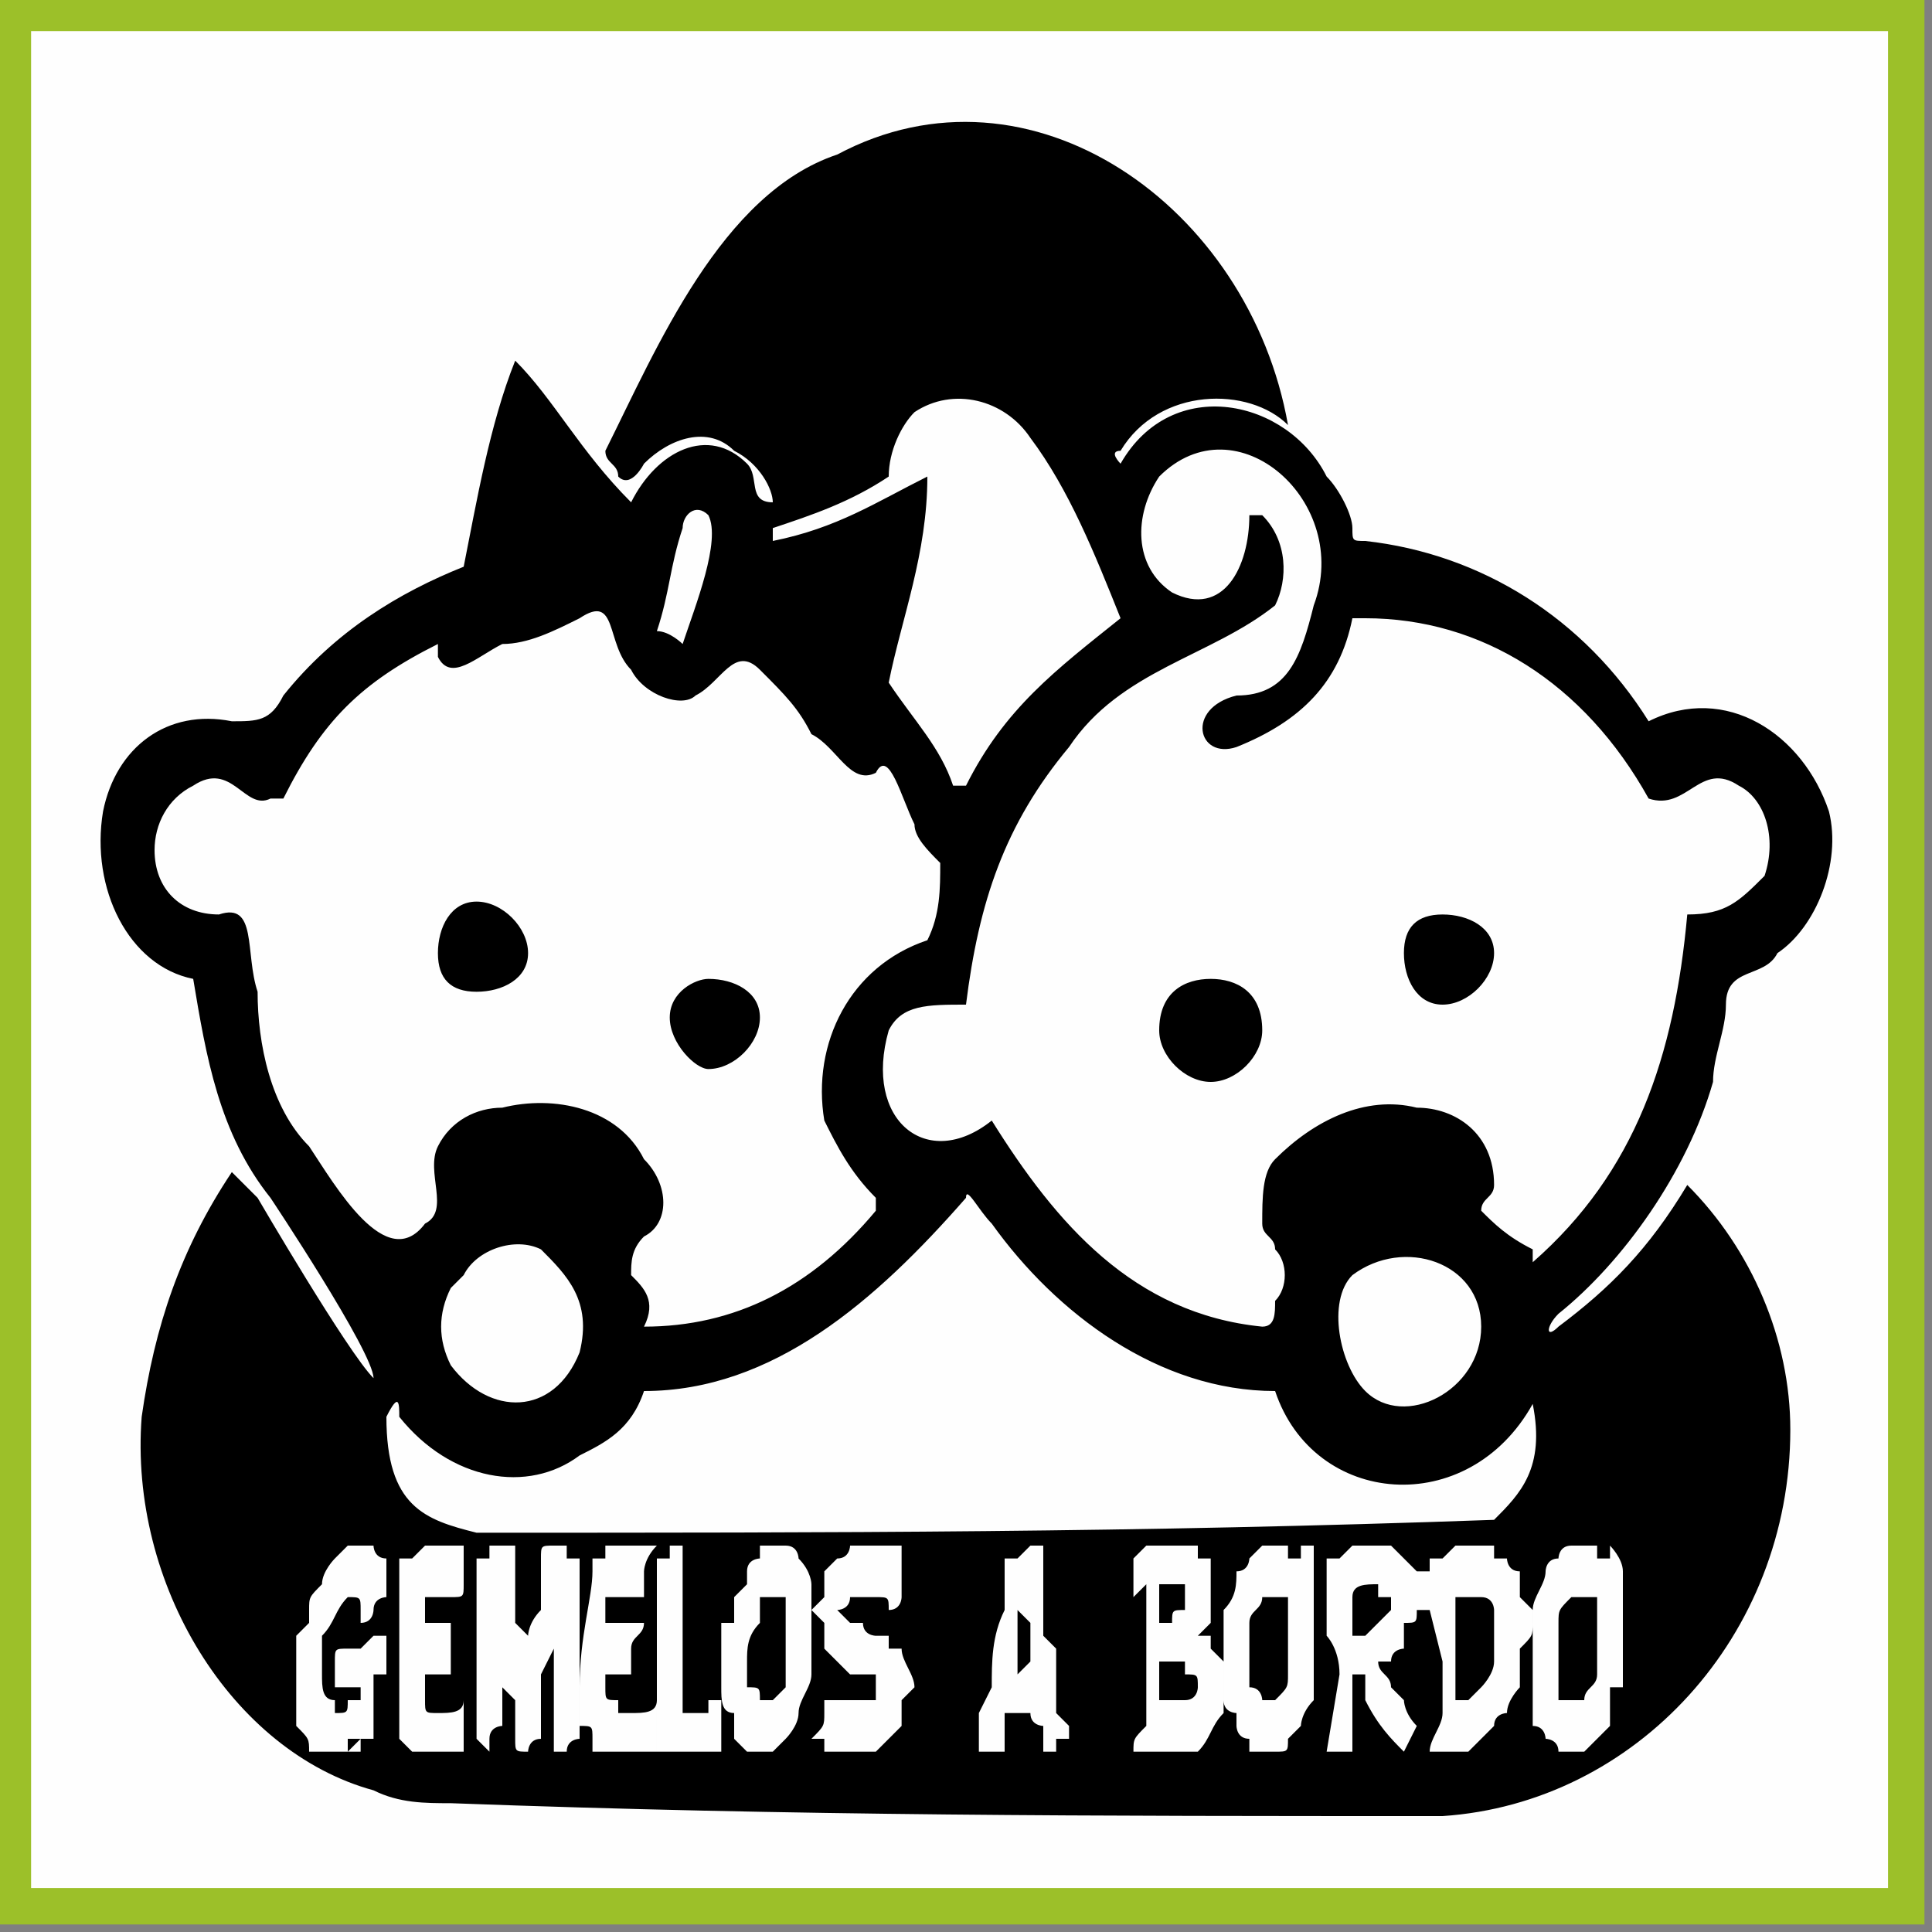 <?xml version="1.0" encoding="UTF-8"?> <!-- Creator: CorelDRAW X7 --> <svg xmlns="http://www.w3.org/2000/svg" xmlns:xlink="http://www.w3.org/1999/xlink" xml:space="preserve" width="1500px" height="1500px" shape-rendering="geometricPrecision" text-rendering="geometricPrecision" image-rendering="optimizeQuality" fill-rule="evenodd" clip-rule="evenodd" viewBox="0 0 150 150"><rect x="0" y="0" width="150" height="150" fill="#808080" stroke="none"/> <g id="Capa_x0020_1">  <rect fill="#FEFEFE" stroke="#9CC029" stroke-width="2.828" x="1" y="1" width="147" height="147"></rect> <path fill="black" d="M131 92c5,5 8,12 8,19 0,16 -12,29 -27,30 -27,0 -50,0 -77,-1 -2,0 -4,0 -6,-1 -11,-3 -19,-16 -18,-29 1,-7 3,-13 7,-19 0,0 0,0 0,0 1,1 1,1 2,2 0,0 7,12 9,14l0 0c0,-2 -8,-14 -8,-14 -4,-5 -5,-11 -6,-17 -5,-1 -8,-7 -7,-13 0,0 0,0 0,0 1,-5 5,-8 10,-7 2,0 3,0 4,-2 4,-5 9,-8 14,-10 1,-5 2,-11 4,-16 3,3 5,7 9,11 2,-4 6,-6 9,-3 1,1 0,3 2,3 0,-1 -1,-3 -3,-4 -2,-2 -5,-1 -7,1 0,0 -1,2 -2,1 0,-1 -1,-1 -1,-2 4,-8 9,-20 18,-23 15,-8 32,4 35,21 -3,-3 -10,-3 -13,2 -1,0 0,1 0,1 4,-7 13,-5 16,1 1,1 2,3 2,4 0,1 0,1 1,1 9,1 17,6 22,14 6,-3 12,1 14,7 1,4 -1,9 -4,11 -1,2 -4,1 -4,4 0,2 -1,4 -1,6 -2,7 -7,14 -12,18 -1,1 -1,2 0,1 4,-3 7,-6 10,-11 0,0 0,0 0,0zm-15 26c-28,1 -51,1 -79,1 -4,-1 -7,-2 -7,-9 1,-2 1,-1 1,0 4,5 10,6 14,3 2,-1 4,-2 5,-5 10,0 18,-7 25,-15 0,-1 1,1 2,2 5,7 13,13 22,13 3,9 15,10 20,1 1,5 -1,7 -3,9zm-1 -15c0,5 -6,8 -9,5 -2,-2 -3,-7 -1,-9 4,-3 10,-1 10,4l0 0zm-70 2c-2,5 -7,5 -10,1 -1,-2 -1,-4 0,-6 0,0 0,0 1,-1 1,-2 4,-3 6,-2 2,2 4,4 3,8l0 0zm53 -2c-10,-1 -16,-8 -21,-16 -5,4 -10,0 -8,-7 1,-2 3,-2 6,-2 1,-8 3,-14 8,-20 4,-6 11,-7 16,-11 1,-2 1,-5 -1,-7 -1,0 -1,0 -1,0 0,4 -2,8 -6,6 -3,-2 -3,-6 -1,-9 6,-6 15,2 12,10 -1,4 -2,7 -6,7 -4,1 -3,5 0,4 5,-2 8,-5 9,-10 0,0 1,0 1,0 9,0 17,5 22,14 3,1 4,-3 7,-1 2,1 3,4 2,7 -2,2 -3,3 -6,3 -1,11 -4,20 -12,27 0,0 0,-1 0,-1 -2,-1 -3,-2 -4,-3 0,-1 1,-1 1,-2 0,-4 -3,-6 -6,-6 -4,-1 -8,1 -11,4 -1,1 -1,3 -1,5 0,1 1,1 1,2 1,1 1,3 0,4 0,1 0,2 -1,2l0 0zm-30 -9c-5,6 -11,9 -18,9 1,-2 0,-3 -1,-4 0,-1 0,-2 1,-3 2,-1 2,-4 0,-6 -2,-4 -7,-5 -11,-4 -2,0 -4,1 -5,3 -1,2 1,5 -1,6 -3,4 -7,-3 -9,-6 -3,-3 -4,-8 -4,-12 -1,-3 0,-7 -3,-6 -3,0 -5,-2 -5,-5 0,-2 1,-4 3,-5 3,-2 4,2 6,1 0,0 1,0 1,0 3,-6 6,-9 12,-12 0,0 0,1 0,1 1,2 3,0 5,-1 2,0 4,-1 6,-2 3,-2 2,2 4,4 1,2 4,3 5,2 2,-1 3,-4 5,-2 2,2 3,3 4,5 2,1 3,4 5,3 1,-2 2,2 3,4 0,1 1,2 2,3 0,2 0,4 -1,6 -6,2 -9,8 -8,14 1,2 2,4 4,6 0,1 0,1 0,1zm-9 -15c0,-2 -2,-3 -4,-3 -1,0 -3,1 -3,3 0,2 2,4 3,4 2,0 4,-2 4,-4zm39 1c0,-3 -2,-4 -4,-4 -2,0 -4,1 -4,4 0,2 2,4 4,4 2,0 4,-2 4,-4zm18 -6c0,-2 -2,-3 -4,-3 -2,0 -3,1 -3,3 0,2 1,4 3,4 2,0 4,-2 4,-4zm-75 0c0,-2 -2,-4 -4,-4 -2,0 -3,2 -3,4 0,2 1,3 3,3 2,0 4,-1 4,-3zm33 -13c-1,-3 -3,-5 -5,-8 0,0 0,0 0,0 1,-5 3,-10 3,-16 -4,2 -7,4 -12,5 0,0 0,0 0,-1 3,-1 6,-2 9,-4 0,0 0,0 0,0 0,-2 1,-4 2,-5 3,-2 7,-1 9,2 3,4 5,9 7,14 0,0 0,0 0,0 -5,4 -9,7 -12,13 0,0 0,0 -1,0zm-21 -11c0,0 -1,-1 -2,-1 1,-3 1,-5 2,-8 0,-1 1,-2 2,-1 1,2 -1,7 -2,10 -1,2 0,0 0,0zm-25 70c1,0 1,0 1,0 0,0 0,1 1,1 0,0 0,1 0,1l0 0c0,1 0,1 0,2 0,0 -1,0 -1,1 0,0 0,0 0,0 0,0 0,1 -1,1 0,0 0,0 0,0 0,0 0,0 0,0l0 0 0 0c0,0 0,-1 0,-1 0,0 0,0 0,0l0 0c0,-1 0,-1 -1,-1l0 0c0,0 0,0 0,0 -1,1 -1,2 -2,3 0,0 0,1 0,1 0,0 0,0 0,1 0,0 0,0 0,1 0,1 0,2 1,2 0,0 0,0 0,1l0 0c1,0 1,0 1,-1 0,0 1,0 1,0l0 -1 0 0 0 0 0 0c0,0 0,0 -1,0 0,0 0,0 0,0 0,0 0,0 -1,0 0,0 0,0 0,0l0 0 0 0 0 0c0,0 0,-1 0,-2 0,-1 0,-1 1,-1 0,0 0,0 0,0 0,0 0,0 1,0 0,0 0,0 0,0 0,0 0,0 0,0 1,-1 1,-1 1,-1 0,0 0,0 0,0 1,0 1,0 1,0 0,0 0,0 0,0l0 0c0,0 0,0 0,0l0 0c0,1 0,2 0,3 0,0 0,0 0,0 0,0 -1,0 -1,0 0,0 0,1 0,1l0 1c0,1 0,2 0,3 0,0 0,0 0,0 0,0 0,0 0,0 0,0 -1,0 -1,0 0,0 0,0 0,0 0,0 0,1 0,1 0,0 0,0 -1,0l0 0 1 -1 0 0 -1 0 0 0c0,0 0,0 0,1 0,0 0,0 0,0l0 0 -1 0 0 0 -1 0 0 0c0,0 0,0 -1,0 0,0 0,0 0,0 0,-1 0,-1 -1,-2 0,-1 0,-1 0,-1 0,0 0,-1 0,-2l0 -1 0 0c0,-2 0,-3 0,-3 0,0 1,-1 1,-1 0,-1 0,-1 0,-1 0,-1 0,-1 1,-2 0,-1 1,-2 1,-2 0,0 0,0 0,0 0,0 0,0 0,0 0,0 0,0 1,-1 0,0 0,0 1,0l0 0zm7 0l1 0 0 0c0,1 0,2 0,2 0,0 0,1 0,1l0 0c0,1 0,1 -1,1l0 0 0 0 -1 0 0 0c-1,0 -1,0 -1,0l0 2 0 0c0,0 1,0 2,0l0 0c0,1 0,1 0,2 0,1 0,2 0,2l0 0c-1,0 -2,0 -2,0l0 0 0 1c0,1 0,1 0,1 0,1 0,1 1,1l0 0c1,0 2,0 2,-1l0 0 0 0 0 1c0,0 0,0 0,0 0,0 0,0 0,1 0,0 0,0 0,0 0,0 0,0 0,1 0,0 0,0 0,0l0 1c-1,0 -2,0 -3,0 -1,0 -1,0 -1,0 0,0 0,0 0,0 -1,-1 -1,-1 -1,-1 0,-1 0,-1 0,-1 0,0 0,-1 0,-3l0 0 0 0 0 0c0,-4 0,-7 0,-9l0 -1c0,0 0,0 0,0 0,0 1,0 1,0 0,0 0,0 1,-1l1 0 1 0zm4 0l1 0c0,0 0,0 0,1l0 1c0,0 0,0 0,1 0,0 0,0 0,1l0 2 1 1 0 3 0 0 0 -2c0,0 0,-1 0,-1 0,0 0,-1 1,-2 0,0 0,0 0,0 0,0 0,-1 0,-1 0,0 0,-1 0,-1 0,0 0,0 0,0 0,0 0,-1 0,-1 0,0 0,0 0,-1 0,0 0,0 0,0 0,0 0,0 0,0 0,-1 0,-1 1,-1l0 0 0 0 1 0 0 1c0,0 1,0 1,0l0 1c0,3 0,5 0,6l0 2 0 1 0 2c0,0 0,1 0,1l0 1c0,0 -1,0 -1,1l-1 0 0 0 0 0c0,-1 0,-2 0,-2 0,0 0,-1 0,-2 0,0 0,-1 0,-3 0,0 0,-1 0,-3l0 0 0 0c0,0 0,0 0,0l0 1 0 1 -1 2 0 1c0,0 0,0 0,0 0,0 0,0 0,1 0,0 0,0 0,1 0,0 0,1 0,2 -1,0 -1,1 -1,1 0,0 0,0 0,0l0 0c-1,0 -1,0 -1,-1l0 -1 0 -2c0,0 -1,-1 -1,-1 0,0 0,-1 0,-1 0,0 0,0 0,-1 0,0 0,0 0,-1 0,0 0,-1 0,-1l0 0c0,0 0,-1 0,-1 0,1 0,2 0,3 0,1 0,1 0,2 0,0 0,1 0,2 0,0 0,0 0,1 0,0 -1,0 -1,1 0,0 0,1 0,1l0 0 0 0 0 0c0,0 0,0 0,0 0,0 0,0 0,0 0,0 -1,-1 -1,-1 0,0 0,0 0,0 0,0 0,0 0,0l0 0 0 0 0 -2c0,0 0,0 0,0 0,0 0,-1 0,-1 0,-1 0,-1 0,-2l0 -1 0 -2 0 -2 0 -2 0 -2 0 0c0,0 1,0 1,0 0,0 0,-1 0,-1 0,0 0,0 1,0 0,0 0,0 0,0 0,0 0,0 0,0zm11 0l0 0 1 0c-1,1 -1,2 -1,2 0,0 0,1 0,1l0 0c0,1 0,1 0,1l0 0 0 0 -1 0 0 0c-1,0 -2,0 -2,0l0 2 0 0c1,0 2,0 2,0l1 0c0,1 -1,1 -1,2 0,1 0,2 0,2l0 0c0,0 -1,0 -2,0l0 0 0 1c0,1 0,1 1,1 0,1 0,1 0,1l1 0c1,0 2,0 2,-1l0 0 0 0 0 1c0,0 0,0 0,0 0,0 0,0 0,1 0,0 0,0 0,0 0,0 0,0 0,1 0,0 0,0 0,0l0 1c-1,0 -2,0 -3,0 -1,0 -1,0 -1,0 -1,0 -1,0 -1,0 0,-1 0,-1 0,-1 0,-1 0,-1 -1,-1 0,0 0,-1 0,-3l0 0 0 0 0 0c0,-4 1,-7 1,-9l0 -1c0,0 0,0 0,0 0,0 0,0 1,0 0,0 0,0 0,-1l2 0 1 0zm3 0l0 0 0 0 0 0c0,1 0,1 0,2l0 0 0 1 0 0 0 4 0 1 0 0 0 0 0 1c0,1 0,2 0,4l0 0c1,0 1,0 2,0 0,-1 0,-1 0,-1l1 0 0 0c0,0 0,0 0,0l0 1c0,0 0,0 0,0 0,0 0,1 0,1 0,0 0,0 0,1 0,0 0,1 0,1l-3 0c0,0 0,0 -1,0 0,0 0,0 0,0l-1 0 0 0 0 0 0 -4 0 -3c0,-4 0,-6 0,-6l0 0 0 -1 0 -1 0 0c0,0 1,0 1,0 0,0 0,0 0,-1 0,0 0,0 1,0 0,0 0,0 0,0 0,0 0,0 0,0zm7 0c0,0 0,0 0,0 0,0 -1,0 -1,0 0,0 0,0 0,1 0,0 0,0 0,0 0,0 -1,0 -1,1 0,0 0,0 0,1l-1 1c0,0 0,0 0,0 0,1 0,1 0,1 0,1 0,1 0,1l-1 0c0,1 0,2 0,3l0 0 0 1 0 1 0 0c0,1 0,2 1,2 0,1 0,1 0,2l1 1c0,0 1,0 1,0l0 0 1 0c0,0 0,0 0,0 1,-1 1,-1 1,-1 0,0 1,-1 1,-2 0,-1 1,-2 1,-3 0,-1 0,-1 0,-2 0,0 0,-1 0,-2l0 -1 0 0c0,0 0,0 0,0 0,-1 0,-1 0,-1 0,0 0,-1 0,-1 0,0 0,-1 -1,-2 0,0 0,-1 -1,-1 0,0 0,0 0,0l-1 0zm0 4l0 0 0 0 0 0 0 0c1,0 1,0 1,0l0 0c0,1 0,1 0,1 0,1 0,1 0,2 0,1 0,2 0,2 0,1 0,2 0,2 -1,1 -1,1 -1,1 0,0 0,0 0,0 -1,0 -1,0 -1,0 0,0 0,0 0,0 0,-1 0,-1 -1,-1 0,-1 0,-1 0,-2l0 0 0 0 0 0c0,-1 0,-2 1,-3 0,-1 0,-1 0,-2 0,0 1,0 1,0l0 0zm7 -4l2 0 0 0c0,0 1,0 1,0 0,0 0,0 0,0 0,1 0,1 0,1l0 0 0 0c0,0 0,0 0,1l0 1c0,0 0,0 0,0 0,0 0,0 0,1l0 0c0,0 0,1 -1,1 0,-1 0,-1 -1,-1l-1 0 -1 0c0,0 0,0 0,0 0,0 0,0 0,0 0,1 -1,1 -1,1l0 0c0,0 1,1 1,1 0,0 0,0 0,0 0,0 1,0 1,0 0,0 0,0 0,0 0,1 1,1 1,1 0,0 0,0 0,0 0,0 0,0 1,0 0,0 0,0 0,0 0,0 0,0 0,0 0,0 0,0 0,1l1 0c0,1 1,2 1,3 0,0 -1,1 -1,1 0,0 0,0 0,1 0,0 0,0 0,0 0,0 0,0 0,1 0,0 -1,1 -1,1 0,0 0,0 0,0 0,0 0,0 0,0 0,0 -1,1 -1,1 0,0 0,0 -1,0 0,0 0,0 -1,0l0 0c-1,0 -1,0 -1,0 0,0 0,0 -1,0l0 -1c0,0 0,0 0,0 0,0 0,0 0,0 0,0 -1,0 -1,0 1,-1 1,-1 1,-2l0 -1c0,0 0,0 0,0l0 -1 0 0 0 0c0,0 0,0 0,1 1,0 1,0 1,0 0,0 0,0 0,0 0,0 0,0 0,0 0,0 1,0 1,0l0 0 0 0 0 0 0 0 1 0 0 0 0 0 0 0c1,0 1,0 1,0l0 0c0,0 0,-1 0,-1l0 0c0,0 0,0 0,-1 -1,0 -1,0 -1,0l0 0 -1 0c0,0 -1,-1 -1,-1 0,0 0,0 0,0 0,0 0,0 -1,-1 0,0 0,-1 0,-2l-1 -1 0 0c0,0 1,-1 1,-1 0,-1 0,-1 0,-2 0,0 1,-1 1,-1 0,0 0,0 0,0 1,0 1,-1 1,-1 0,0 0,0 0,0 0,0 1,0 1,0zm14 0c-1,0 -1,0 -1,0 0,0 0,0 0,0 0,0 0,0 0,0 -1,1 -1,1 -1,1l-1 0 0 0 0 0 0 0c0,0 0,0 0,0 0,1 0,1 0,1l0 1 0 0c0,1 0,1 0,1l0 1c-1,2 -1,4 -1,6l-1 2c0,0 0,0 0,1 0,1 0,2 0,2l0 0 2 0 0 0c0,0 0,-1 0,-1 0,0 0,0 0,-1 0,-1 0,-1 0,-1 0,0 1,0 1,0l0 0c1,0 1,0 1,0l0 0 0 0c0,0 0,0 0,0 0,1 1,1 1,1l0 0 0 1c0,1 0,1 0,1 0,0 0,0 0,0l0 0 0 0c0,0 0,0 1,0l0 0c0,-1 0,-1 0,-1 0,0 1,0 1,0 0,0 0,0 0,0l0 0 0 -1c0,0 0,0 0,0 0,0 -1,-1 -1,-1 0,0 0,0 0,0 0,0 0,-1 0,-1l0 -2c0,-1 0,-1 0,-1 0,0 0,0 0,0 0,-1 0,-1 0,-1 0,0 0,0 -1,-1 0,0 0,0 0,0 0,-1 0,-1 0,-2 0,0 0,0 0,0 0,-1 0,-1 0,-1 0,0 0,-1 0,-1 0,0 0,0 0,0 0,-1 0,-1 0,-1 0,-1 0,-1 0,-1 0,-1 0,-1 0,-1l0 0zm-2 10c0,0 0,0 0,-1 0,0 0,0 0,0 0,-1 0,-1 0,-1 0,0 0,0 0,0 0,-1 0,-1 0,-1 0,0 0,-1 0,-1 0,0 0,0 0,0 0,-1 0,-1 0,-1 0,0 0,-1 0,-1l0 0 0 1 0 0c0,0 0,0 0,0 1,1 1,1 1,1 0,1 0,1 0,1 0,0 0,1 0,1l0 1 0 0c0,0 -1,1 -1,1 0,0 0,0 0,0l0 0zm12 -10l-1 0c0,0 0,0 -1,0 0,0 0,0 0,0 -1,1 -1,1 -1,1l0 0c0,0 0,0 0,2l0 0 0 1 0 0 0 0 1 -1 0 0c0,0 0,2 0,5 0,2 0,4 0,5 0,1 0,1 0,1 -1,1 -1,1 -1,2 0,0 0,0 1,0 0,0 0,0 0,0 0,0 0,0 0,0 1,0 1,0 1,0l0 0 1 0 0 0 0 0 0 0 0 0 1 0c0,0 0,0 0,0 0,0 1,0 1,0 0,0 0,0 0,0 0,0 0,0 0,0 1,-1 1,-2 2,-3 0,0 0,0 0,0 0,-1 0,-2 0,-2l0 0 0 0c0,0 0,-1 0,-1 0,0 0,0 0,-1 0,0 -1,-1 -1,-1 0,0 0,0 0,-1 -1,0 -1,0 -1,0 0,0 0,0 0,0l1 -1c0,0 0,0 0,-1 0,0 0,-1 0,-1l0 0c0,-1 0,-2 0,-3l-1 0c0,0 0,0 0,0 0,0 0,0 0,0 0,0 0,0 0,-1 -1,0 -1,0 -1,0l0 0 -1 0zm-1 3l1 0 0 0c0,0 1,0 1,0 0,0 0,0 0,0 0,0 0,1 0,1l0 0c0,0 0,0 0,1 0,0 0,0 0,0 -1,0 -1,0 -1,1l0 0 -1 0 0 0 0 0 0 -1 0 -1 0 -1 0 0 0 0zm0 6c1,0 2,0 2,0 0,0 0,0 0,1 1,0 1,0 1,1 0,0 0,1 -1,1 0,0 0,0 0,0 0,0 -1,0 -1,0l0 0 0 0 -1 0 0 0c0,0 0,-1 0,-1l0 0 0 0 0 -1 0 -1 0 0zm9 -9l-1 0 0 0c0,0 -1,1 -1,1 0,0 0,1 -1,1 0,1 0,2 -1,3l0 1c0,1 0,2 0,3 0,1 0,2 0,2 0,0 0,0 0,1 0,0 0,0 0,0 0,1 1,1 1,1 0,0 0,0 0,1 0,0 0,1 1,1 0,0 0,0 0,1 0,0 0,0 0,0 0,0 0,0 0,0 0,0 1,0 1,0 0,0 0,0 0,0l0 0 0 0 1 0 0 0 0 0c0,0 0,0 0,0 0,0 0,0 0,0 1,0 1,0 1,-1 0,0 0,0 1,-1 0,0 0,-1 1,-2l0 -1c0,0 0,0 0,0 0,0 0,0 0,0 0,-1 0,-1 0,-1 0,0 0,-1 0,-1l0 -1 0 -2 0 0 0 0 0 0c0,-1 0,-1 0,-1 0,-1 0,-1 0,-1 0,0 0,-1 0,-2 0,-1 0,-2 0,-2l-1 0c0,0 0,0 0,0l0 1 -1 0 0 0c0,0 0,-1 0,-1 0,0 0,0 0,0 0,0 -1,0 -1,0zm-2 8c0,0 0,-1 0,-1 0,-1 0,-1 0,-1 0,-1 1,-1 1,-2 0,0 0,0 0,0l1 0c0,0 1,0 1,0 0,0 0,0 0,0l0 0c0,1 0,1 0,2l0 1c0,1 0,2 0,2 0,1 0,1 0,1 0,1 0,1 -1,2 0,0 0,0 0,0 0,0 0,0 0,0l-1 0c0,0 0,0 0,0 0,0 0,-1 -1,-1 0,0 0,-1 0,-1 0,0 0,0 0,-1l0 -1zm10 -8l-1 0 -1 0c0,0 -1,1 -1,1 0,0 0,0 0,0l0 0 -1 0c0,0 0,1 0,1 0,0 0,0 0,0 0,1 0,2 0,3l0 0 0 0 0 0 0 0c0,0 0,0 0,0 0,0 0,0 0,0 0,0 0,0 0,0l0 0 0 0 0 0 0 2 0 0 0 0c0,0 1,1 1,3l-1 6 0 0 2 0 0 -1 0 -4 0 -1 0 0 1 0 0 2c1,2 2,3 3,4l0 0 0 0 1 -2c0,0 0,0 0,0l0 0c-1,-1 -1,-2 -1,-2 0,0 -1,-1 -1,-1 0,-1 -1,-1 -1,-2l0 0c1,0 1,0 1,0 0,-1 1,-1 1,-1 0,0 0,-1 0,-2 1,0 1,0 1,-1 0,-1 0,-1 0,-1 0,-1 0,-1 0,-1 0,0 0,-1 0,-1 0,0 -1,-1 -1,-1 0,0 0,0 0,0 -1,-1 -1,-1 -1,-1 0,0 0,0 0,0 0,0 -1,0 -1,0zm-2 4c0,0 0,0 0,0 0,-1 1,-1 2,-1 0,0 0,0 0,1 1,0 1,0 1,0l0 0 0 1c0,0 0,0 0,0 -1,1 -1,1 -1,1 -1,1 -1,1 -1,1 0,0 0,0 0,0l-1 0 0 0 0 0 0 0 0 0 0 -1c0,0 0,-1 0,-1l0 -1 0 0zm9 -4l-1 0c0,0 0,0 0,0 0,0 0,0 -1,1 0,0 0,0 0,0 0,0 0,0 0,0 -1,0 -1,0 -1,0 0,0 0,0 0,0 0,0 0,0 0,1 -1,0 -1,0 -1,0l0 2 0 0c0,0 0,1 0,1l0 0c0,0 0,0 0,0l1 0 0 0 0 0 0 0 1 4 0 4c0,1 -1,2 -1,3 0,0 1,0 1,0l1 0c1,0 1,0 1,0 0,0 0,0 0,0 0,0 0,0 1,-1l0 0c0,0 0,0 0,0 0,0 0,0 0,0 1,-1 1,-1 1,-1 0,0 0,0 0,0 0,0 0,0 0,0 0,-1 1,-1 1,-1 0,-1 1,-2 1,-2 0,0 0,0 0,-1 0,-1 0,-1 0,-2 1,-1 1,-1 1,-2l0 -1c-1,-1 -1,-1 -1,-1 0,0 0,-1 0,-2 0,0 0,0 0,0 0,0 0,0 0,0 -1,0 -1,-1 -1,-1 0,0 0,0 0,0 0,0 0,0 0,0 -1,0 -1,0 -1,0 0,0 0,-1 0,-1l-1 0 -1 0zm-1 4c0,0 1,0 1,0 1,0 1,0 1,0 1,0 1,1 1,1 0,0 0,1 0,2 0,0 0,0 0,1 0,0 0,1 0,1 0,1 -1,2 -1,2 0,0 -1,1 -1,1 0,0 0,0 0,0 0,0 0,0 -1,0l0 0 0 -1 0 -6 0 0c0,0 0,0 0,0 0,-1 0,-1 0,-1zm10 -4l-1 0 0 0c-1,0 -1,1 -1,1 -1,0 -1,1 -1,1 0,1 -1,2 -1,3l0 1c0,1 0,2 0,3 0,1 0,2 0,2 0,0 0,0 0,1 0,0 0,0 0,0 0,1 0,1 0,1 0,0 0,0 0,1 1,0 1,1 1,1 0,0 1,0 1,1 0,0 0,0 0,0 0,0 0,0 0,0 0,0 0,0 0,0 0,0 1,0 1,0l0 0 0 0 0 0 0 0 0 0c1,0 1,0 1,0 0,0 0,0 0,0 0,0 0,0 1,-1 0,0 0,0 1,-1 0,0 0,-1 0,-2l0 -1c0,0 1,0 1,0 0,0 0,0 0,0 0,-1 0,-1 0,-1 0,0 0,-1 0,-1l0 -1 0 -2 0 0 0 0 0 0c0,-1 0,-1 0,-1 0,-1 0,-1 0,-1 0,0 0,-1 0,-2 0,-1 -1,-2 -1,-2l0 0c0,0 0,0 0,0l0 1 -1 0 0 0c0,0 0,-1 0,-1 0,0 0,0 0,0 -1,0 -1,0 -1,0zm-2 8c0,0 0,-1 0,-1 0,-1 0,-1 0,-1 0,-1 0,-1 1,-2 0,0 0,0 0,0l1 0c0,0 0,0 0,0 0,0 1,0 1,0l0 0c0,1 0,1 0,2l0 1c0,1 0,2 0,2 0,1 0,1 0,1 0,1 -1,1 -1,2 0,0 0,0 0,0 0,0 -1,0 -1,0l0 0c0,0 0,0 -1,0 0,0 0,-1 0,-1 0,0 0,-1 0,-1 0,0 0,0 0,-1l0 -1z"></path> </g> </svg> 
